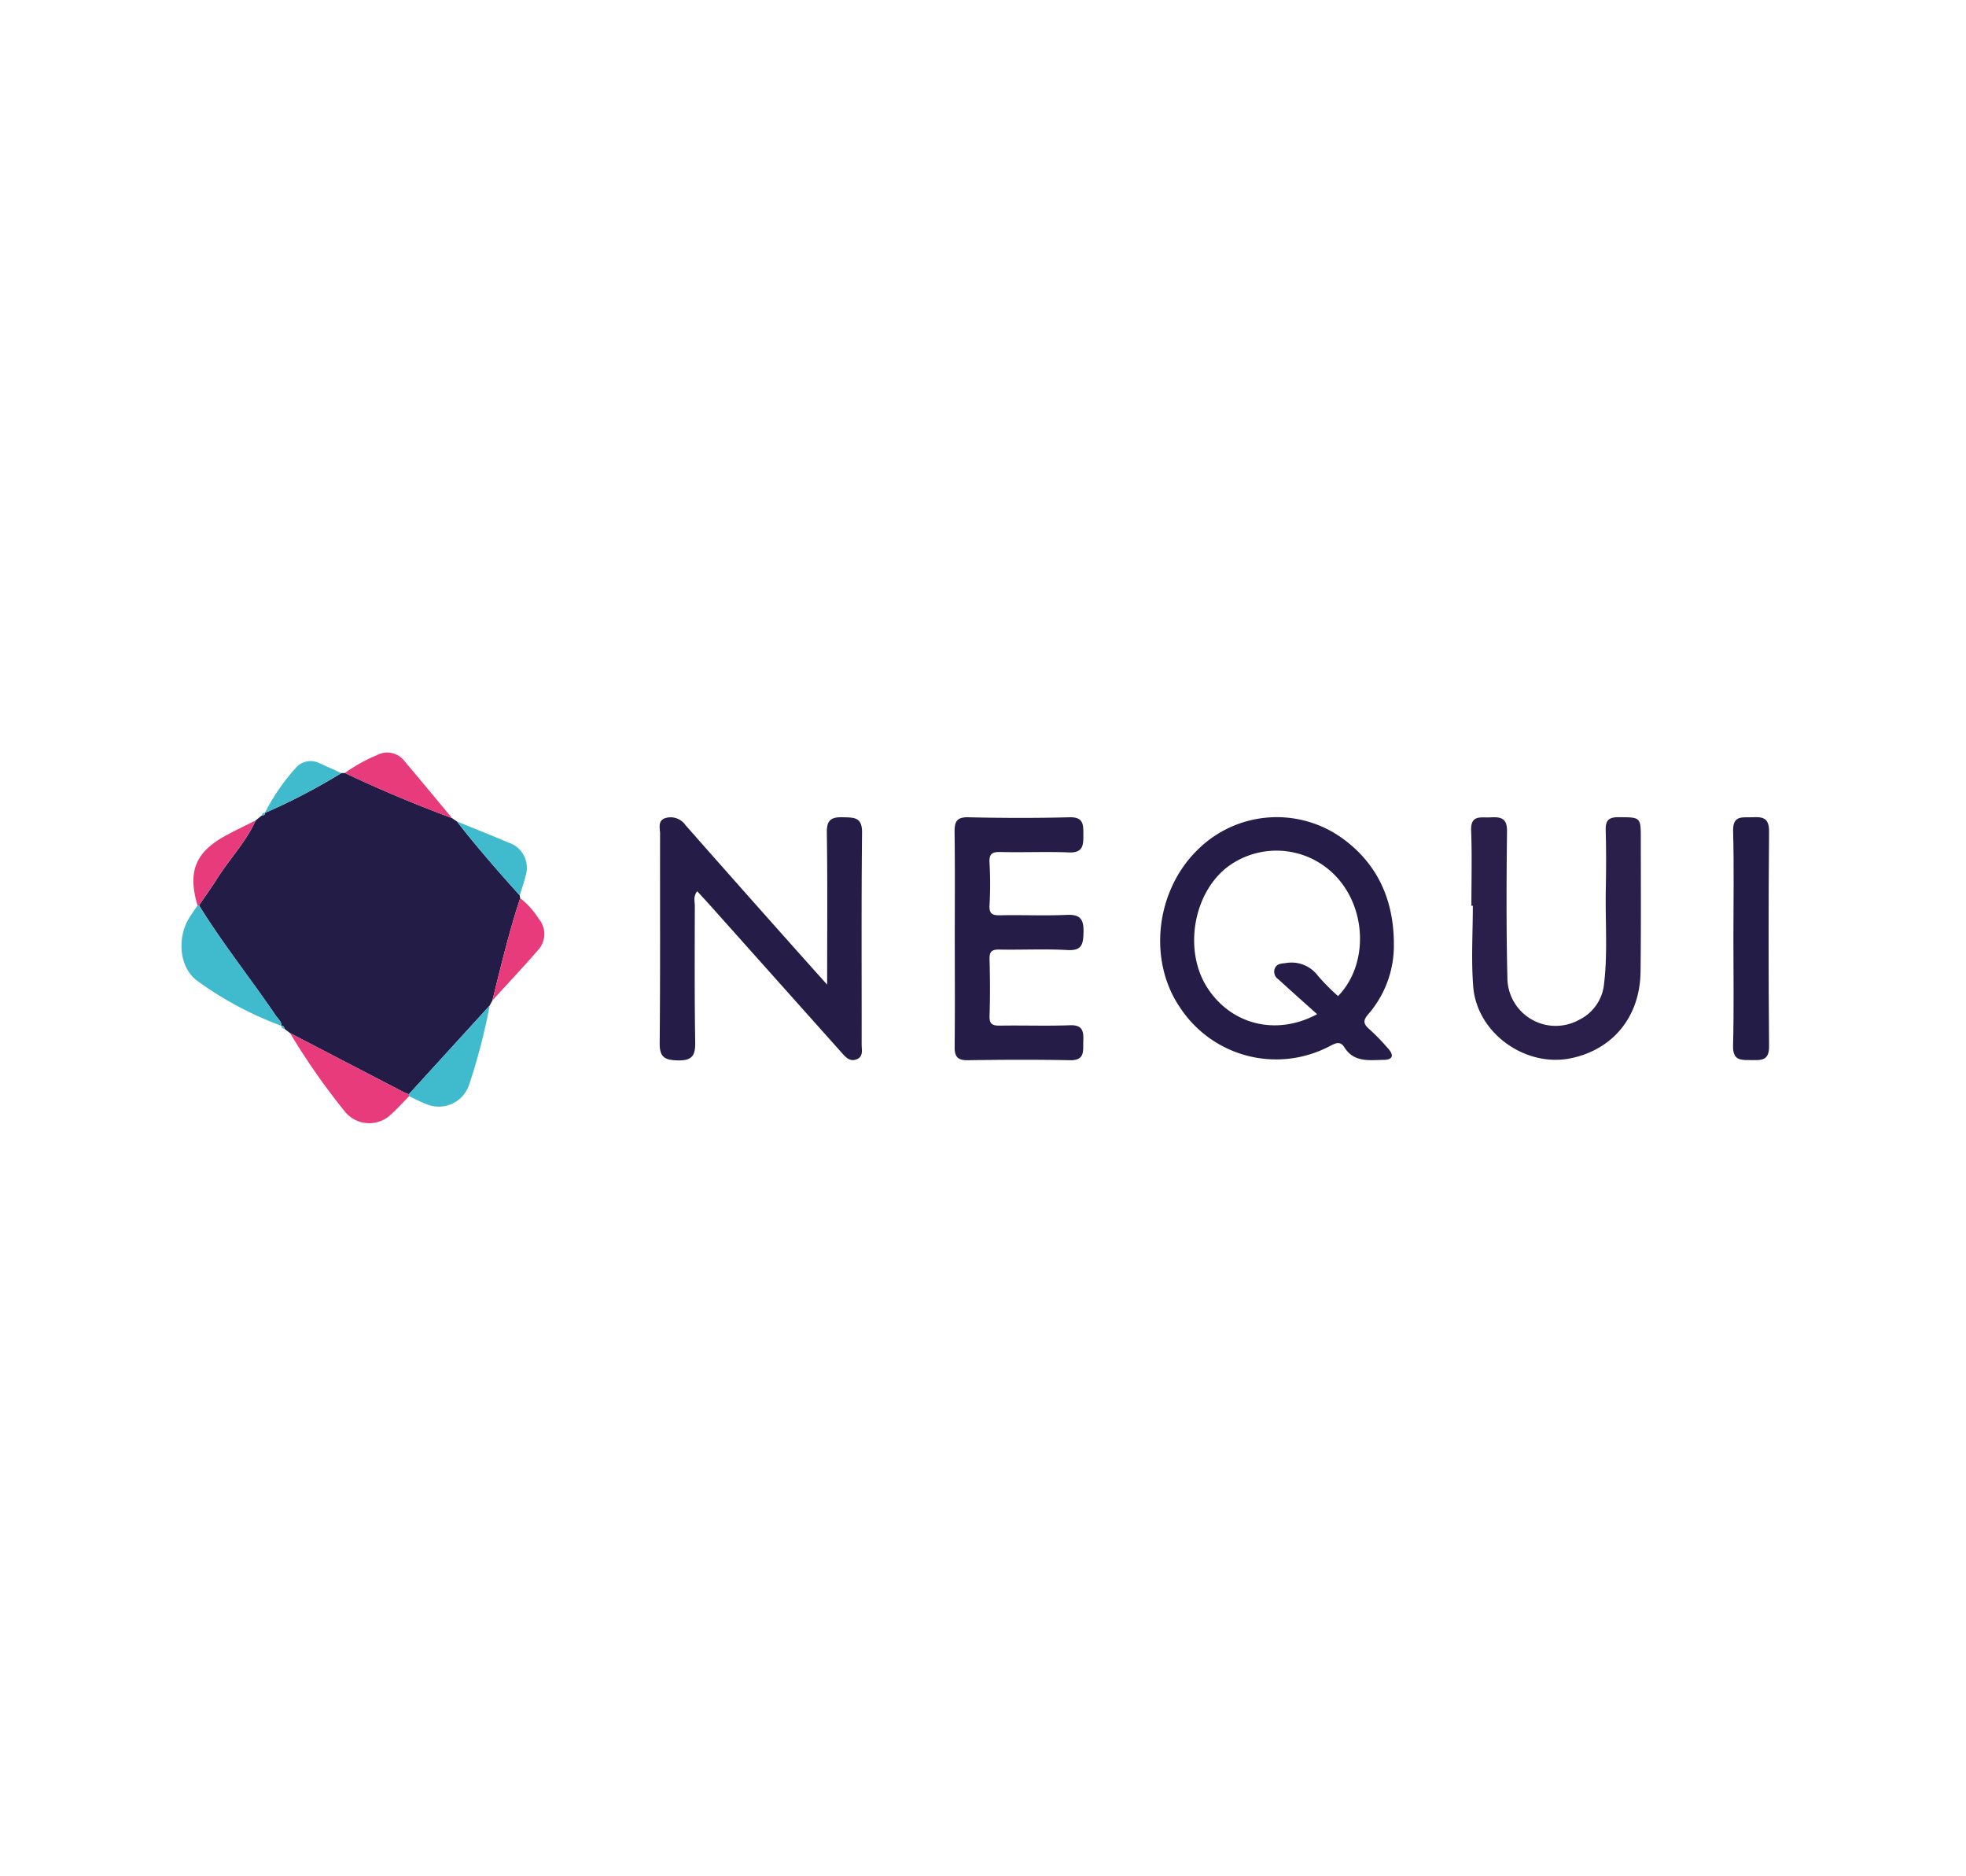 <svg xmlns="http://www.w3.org/2000/svg" width="260" height="248" viewBox="0 0 260 248">
  <g id="Logo_nequi" data-name="Logo nequi" transform="translate(-138 -175)">
    <rect id="Rectángulo_3593" data-name="Rectángulo 3593" width="260" height="248" transform="translate(138 175)" fill="#fff"/>
    <g id="nequi-2" transform="translate(155.635 268.18)">
      <path id="Trazado_13914" data-name="Trazado 13914" d="M20.027,19.779c.275-.226.553-.448.828-.673.218-.011.429-.026.4-.335l-.019.023a82.147,82.147,0,0,0,10.128-5.282l.47-.011c4.635,2.208,9.371,4.172,14.176,5.974.211.147.425.29.636.436,2.63,3.382,5.447,6.6,8.31,9.781l.056.354c-1.467,4.443-2.554,8.991-3.679,13.532-.12.226-.237.448-.357.673q-5.344,5.863-10.692,11.726c-.226-.09-.463-.166-.677-.275Q32.082,51.8,24.567,47.885l-.741-.564c-.011-.241-.117-.391-.38-.387l.015.015c-.026-.613-.5-.978-.813-1.43C19.334,40.64,15.636,36.031,12.54,31c.8-1.178,1.633-2.332,2.393-3.536,1.64-2.6,3.822-4.842,5.094-7.686Z" transform="translate(-3.852 -4.479)" fill="#231c46"/>
      <path id="Trazado_13915" data-name="Trazado 13915" d="M271.537,45.62a13.826,13.826,0,0,1-3.4,9.488c-.685.8-.632,1.253.117,1.919a28.033,28.033,0,0,1,2.611,2.694c.711.828.489,1.388-.647,1.4-1.919.03-3.95.372-5.222-1.659-.553-.888-1.181-.534-1.9-.173a15.2,15.2,0,0,1-19.841-5.1c-4.247-6.215-3.228-15.387,2.31-20.819a14.857,14.857,0,0,1,19.224-1.5c4.62,3.378,6.7,8.088,6.753,13.743Zm-10.143,9.465c-1.858-1.67-3.5-3.123-5.113-4.6a1.213,1.213,0,0,1-.467-1.494c.29-.6.843-.6,1.426-.666a4.353,4.353,0,0,1,4.281,1.708,28.794,28.794,0,0,0,2.637,2.656c3.886-3.973,3.871-11.14-.026-15.56A10.811,10.811,0,0,0,249.694,35.5c-4.669,3.435-6.016,11.117-2.825,16.079C249.969,56.4,255.9,58.027,261.394,55.085Zm-64.8-3.9c0-7.092.06-13.607-.041-20.123-.026-1.795.707-2.062,2.235-2.016,1.463.041,2.445.03,2.423,2.039-.1,9.334-.041,18.671-.053,28,0,.715.263,1.6-.662,1.964-.944.369-1.5-.331-2.047-.948q-8.634-9.672-17.275-19.345c-.568-.636-1.151-1.26-1.764-1.93-.553.7-.316,1.347-.316,1.934-.011,6.016-.045,12.031.053,18.043.026,1.749-.41,2.43-2.3,2.389-1.742-.041-2.423-.418-2.4-2.314.09-9.21.034-18.419.053-27.629,0-.756-.361-1.764.719-2.1a2.384,2.384,0,0,1,2.633.925q8.2,9.306,16.463,18.555c.647.734,1.305,1.456,2.284,2.547Z" transform="translate(-104.841 -14.169)" fill="#251d48"/>
      <path id="Trazado_13916" data-name="Trazado 13916" d="M459.748,40.757c0-3.318.09-6.644-.034-9.958-.079-2.1,1.283-1.667,2.483-1.727,1.309-.068,2.28-.019,2.261,1.8-.071,6.448-.105,12.9.049,19.352a6.388,6.388,0,0,0,9.518,5.594,5.906,5.906,0,0,0,3.266-4.736c.493-4.119.15-8.258.229-12.389.049-2.63.064-5.263-.011-7.889-.038-1.275.331-1.764,1.685-1.757,2.957.019,2.961-.053,2.957,2.968,0,5.824.041,11.651-.034,17.475-.075,5.914-3.615,10.248-9.179,11.422-6.023,1.268-12.46-3.3-12.949-9.458-.282-3.544-.053-7.133-.053-10.7a1.569,1.569,0,0,1-.188,0Z" transform="translate(-282.793 -14.179)" fill="#2a1f4b"/>
      <path id="Trazado_13917" data-name="Trazado 13917" d="M278.155,45.135c0-4.7.038-9.394-.026-14.089-.019-1.381.256-2.02,1.847-1.979,4.447.105,8.9.117,13.34,0,1.84-.049,1.847.929,1.843,2.238,0,1.347.049,2.487-1.9,2.408-3-.12-6.012.019-9.018-.053-1.1-.026-1.565.188-1.49,1.415a51.136,51.136,0,0,1,0,5.632c-.056,1.117.365,1.339,1.388,1.317,2.942-.06,5.891.079,8.83-.053,1.806-.083,2.257.613,2.212,2.291-.041,1.531-.162,2.468-2.114,2.359-3-.169-6.012-.008-9.018-.064-.971-.019-1.32.245-1.294,1.253.064,2.5.083,5.011,0,7.513-.041,1.166.463,1.305,1.437,1.29,3.07-.049,6.14.064,9.206-.049,1.7-.064,1.81.843,1.753,2.107-.056,1.234.29,2.558-1.768,2.517-4.507-.09-9.021-.068-13.528,0-1.347.019-1.727-.5-1.716-1.764C278.189,54.653,278.159,49.894,278.155,45.135Z" transform="translate(-169.523 -14.188)" fill="#251d48"/>
      <path id="Trazado_13918" data-name="Trazado 13918" d="M551.839,44.966c0-4.7.09-9.4-.038-14.093-.06-2.2,1.313-1.768,2.581-1.836,1.369-.075,2.19.109,2.174,1.885q-.124,14.187,0,28.374c.019,1.817-.865,1.881-2.2,1.851s-2.615.222-2.562-1.9C551.918,54.488,551.839,49.725,551.839,44.966Z" transform="translate(-340.235 -14.163)" fill="#231c46"/>
      <path id="Trazado_13919" data-name="Trazado 13919" d="M8.688,60.02c3.1,5.03,6.8,9.638,10.112,14.514.308.455.786.816.813,1.43A46.222,46.222,0,0,1,8.368,69.941C6.1,68.191,5.8,64.455,7.259,61.9c.369-.647.82-1.245,1.234-1.866.064,0,.128-.008.2-.015Z" transform="translate(0 -33.498)" fill="#40bacd"/>
      <path id="Trazado_13920" data-name="Trazado 13920" d="M44.52,104.9q7.517,3.911,15.037,7.818a7.08,7.08,0,0,0,.677.275,2,2,0,0,1,.038.256c-.783.794-1.531,1.629-2.359,2.378a4.159,4.159,0,0,1-6.031-.211A91.454,91.454,0,0,1,44.52,104.9Z" transform="translate(-23.801 -61.494)" fill="#e73b7b"/>
      <path id="Trazado_13921" data-name="Trazado 13921" d="M86.318,107.232a1.447,1.447,0,0,0-.038-.256q5.344-5.863,10.692-11.726a79.259,79.259,0,0,1-2.7,10.413,4.22,4.22,0,0,1-5.756,2.577c-.752-.278-1.463-.67-2.2-1.008Z" transform="translate(-49.85 -55.474)" fill="#40bacd"/>
      <path id="Trazado_13922" data-name="Trazado 13922" d="M44.779,15c-4.808-1.8-9.544-3.766-14.179-5.974a20.617,20.617,0,0,1,4.229-2.359,2.879,2.879,0,0,1,3.706.858C40.633,10,42.7,12.5,44.779,15ZM50.1,39.1c1.125-4.537,2.212-9.085,3.679-13.532a10.871,10.871,0,0,1,2.472,2.761,3.114,3.114,0,0,1-.132,4.135c-1.96,2.253-4.007,4.428-6.019,6.636ZM11.308,26.522c-.064,0-.132.011-.2.015-1.339-4.5-.282-7.084,3.849-9.3,1.26-.677,2.554-1.294,3.834-1.937-1.272,2.844-3.454,5.086-5.094,7.686-.76,1.2-1.6,2.359-2.393,3.536Z" transform="translate(-2.62)" fill="#e73b7b"/>
      <g id="Grupo_8160" data-name="Grupo 8160" transform="translate(17.002 7.46)">
        <path id="Trazado_13923" data-name="Trazado 13923" d="M69.373,27.108c-2.863-3.183-5.681-6.4-8.31-9.781,2.246.918,4.511,1.8,6.738,2.765a3.5,3.5,0,0,1,2.314,4.515C69.919,25.449,69.622,26.273,69.373,27.108Zm-23.6-16.181A82.148,82.148,0,0,1,35.65,16.21,27.434,27.434,0,0,1,39.7,10.3a2.6,2.6,0,0,1,3.22-.662Q44.352,10.286,45.778,10.928Z" transform="translate(-35.27 -9.352)" fill="#40bacd"/>
        <path id="Trazado_13924" data-name="Trazado 13924" d="M35.039,27.517c.034.308-.181.324-.4.335A.333.333,0,0,1,35.039,27.517Zm2.2,28.159c.26,0,.369.147.38.387C37.386,56.033,37.2,55.962,37.236,55.676Z" transform="translate(-34.64 -20.682)" fill="#40bacd"/>
      </g>
    </g>
  </g>
</svg>
